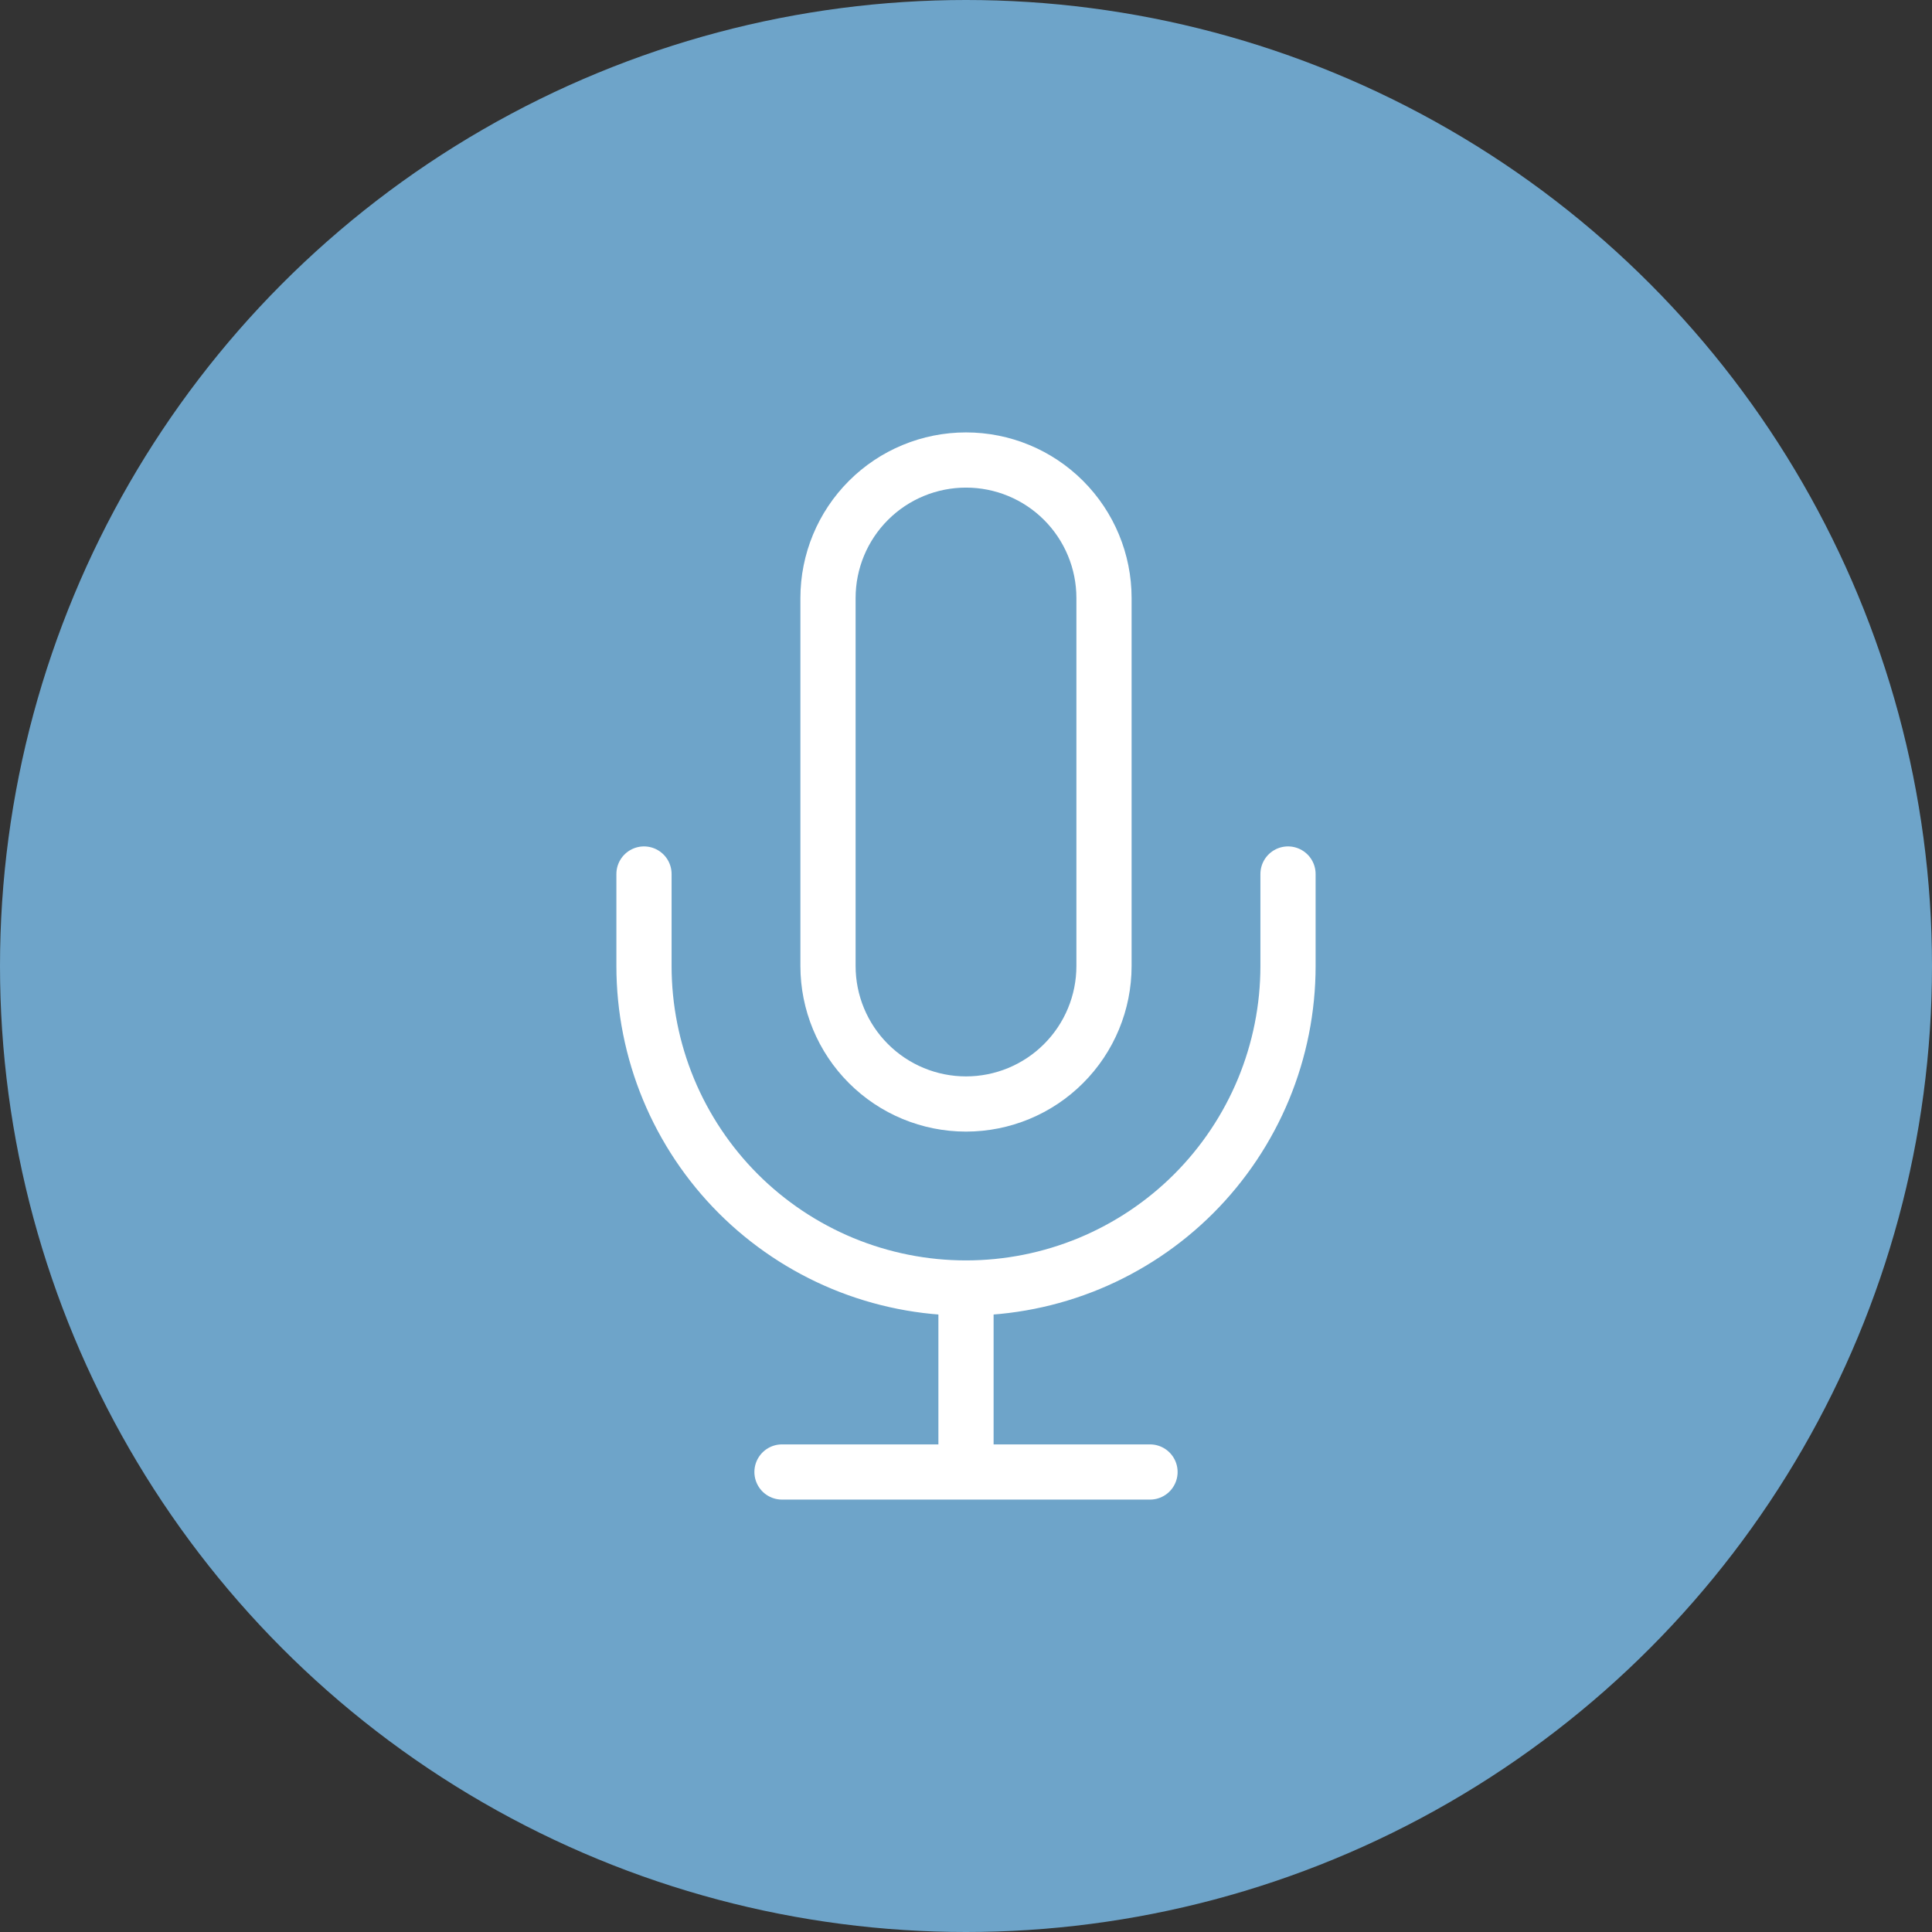 <?xml version="1.0" encoding="UTF-8"?> <svg xmlns="http://www.w3.org/2000/svg" width="70" height="70" viewBox="0 0 70 70" fill="none"><rect x="0" y="0" width="70" height="70" fill="#333333" stroke="none"/><circle cx="35" cy="35" r="35" fill="#6EA4C9"></circle><path d="M35 16.667C33.674 16.667 32.402 17.193 31.465 18.131C30.527 19.069 30 20.341 30 21.667V35C30 36.326 30.527 37.598 31.465 38.535C32.402 39.473 33.674 40 35 40C36.326 40 37.598 39.473 38.535 38.535C39.473 37.598 40 36.326 40 35V21.667C40 20.341 39.473 19.069 38.535 18.131C37.598 17.193 36.326 16.667 35 16.667Z" stroke="white" stroke-width="2" stroke-linecap="round" stroke-linejoin="round"></path><path d="M46.667 31.667V35C46.667 36.532 46.365 38.049 45.779 39.465C45.192 40.88 44.333 42.166 43.25 43.25C42.166 44.333 40.88 45.192 39.465 45.779C38.049 46.365 36.532 46.667 35 46.667M35 46.667C33.468 46.667 31.951 46.365 30.535 45.779C29.12 45.192 27.834 44.333 26.75 43.25C25.667 42.166 24.808 40.88 24.221 39.465C23.635 38.049 23.333 36.532 23.333 35V31.667M35 46.667V53.333M28.333 53.333H41.667" stroke="white" stroke-width="2" stroke-linecap="round" stroke-linejoin="round"></path></svg> 